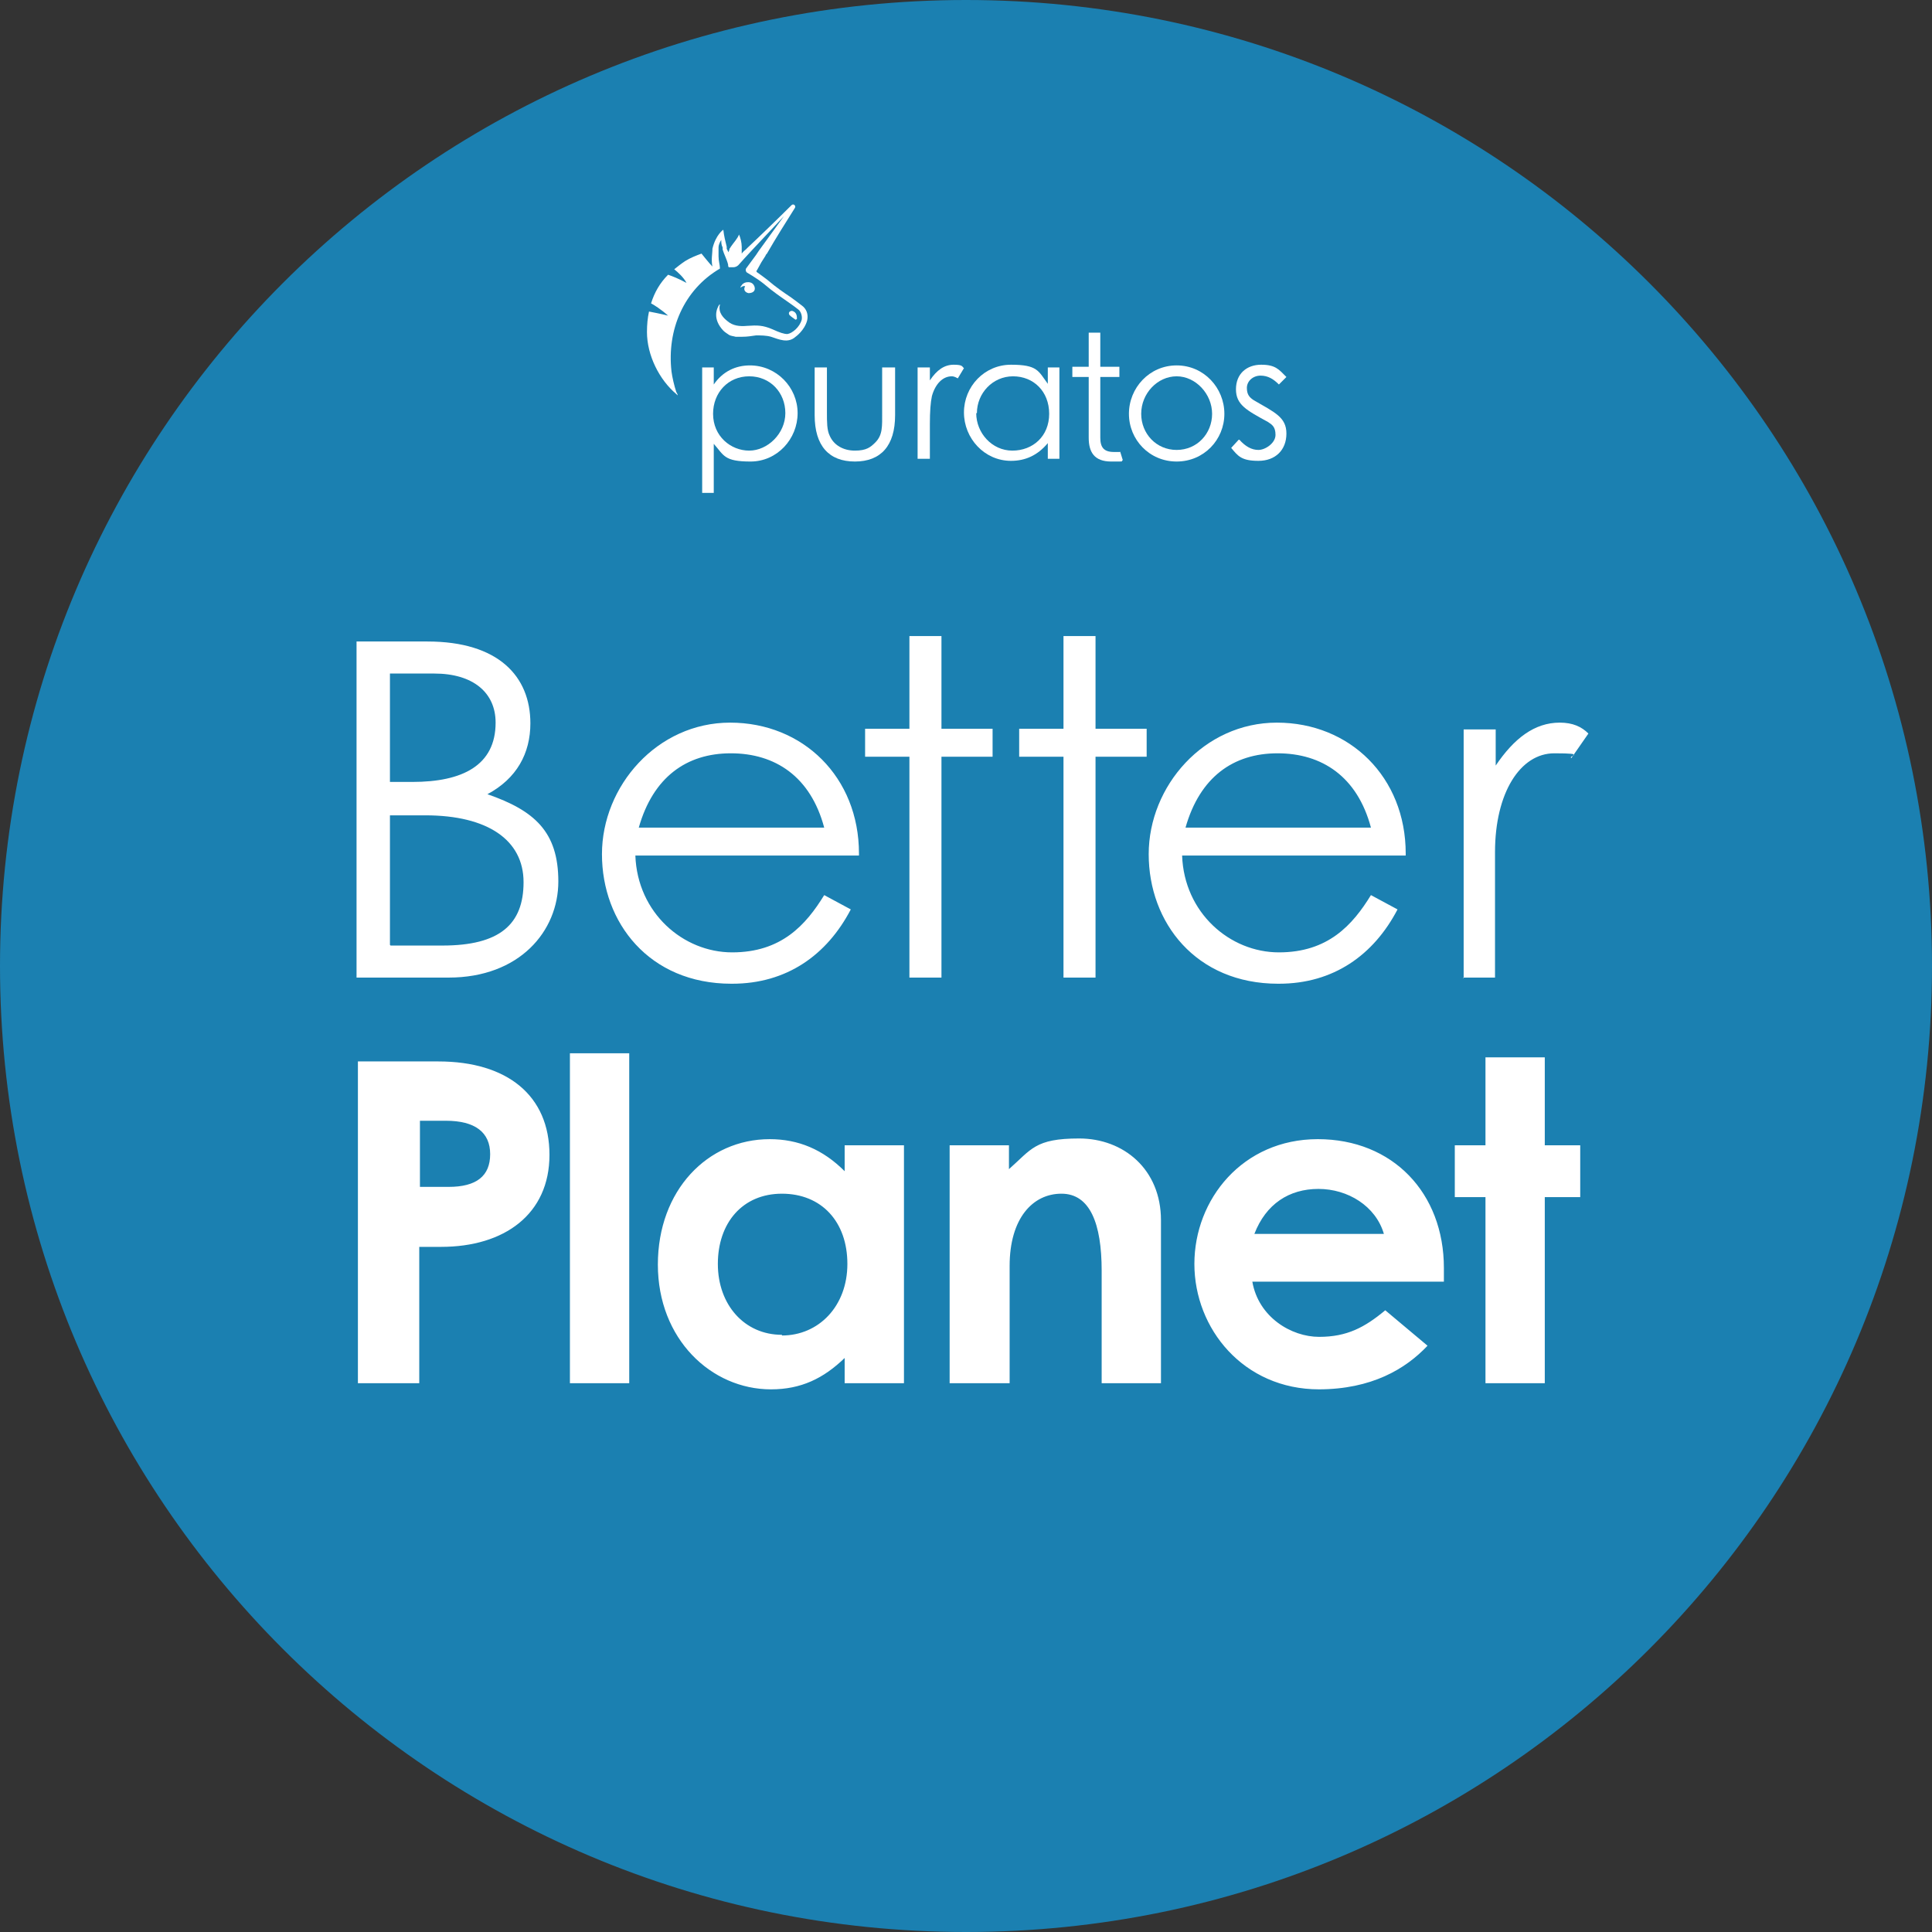 <?xml version="1.0" encoding="UTF-8"?> <svg xmlns="http://www.w3.org/2000/svg" version="1.1" viewBox="0 0 283.4 283.4"><rect x="0" y="0" width="283.4" height="283.4" fill="#333333" stroke="none"/><defs><style> .cls-1 { fill: #fff; } .cls-2 { fill: #1b80b1; } </style></defs><g><g id="Layer_1"><g><path class="cls-2" d="M283.4,141.7c0,78.3-63.4,141.7-141.7,141.7S0,219.9,0,141.7,63.4,0,141.7,0s141.7,63.4,141.7,141.7"></path><path class="cls-1" d="M129.5,53.9h1.8v7c0,4.5-2.1,6.8-5.9,6.8s-5.9-2.3-5.9-6.8v-7h1.8v6.6c0,1.4,0,2.6.4,3.4.6,1.4,2,2.2,3.7,2.2s2.3-.5,3-1.2c1.1-1.1,1-2.4,1-4.4v-6.6Z"></path><path class="cls-1" d="M136.4,55.8c1-1.5,2.1-2.3,3.5-2.3s1.2.3,1.5.5l-.9,1.5c-.2-.1-.5-.3-.9-.3-1.3,0-2.4,1.1-2.9,2.9-.2.9-.3,2.3-.3,4.1v5.1h-1.8v-13.4h1.8v1.9Z"></path><path class="cls-1" d="M153.7,53.9h1.7v13.4h-1.7v-2.3c-1.5,1.8-3.3,2.6-5.4,2.6-3.9,0-6.9-3.3-6.9-7.1s3-7,6.9-7,4,.9,5.4,2.8v-2.5ZM143.2,60.6c0,2.9,2.3,5.5,5.3,5.5s5.4-2.1,5.4-5.4-2.3-5.5-5.3-5.5-5.3,2.5-5.3,5.4"></path><path class="cls-1" d="M104.7,56.4c1.3-1.9,3.2-2.8,5.3-2.8,3.9,0,7,3.2,7,7s-3,7.1-6.9,7.1-3.9-.9-5.4-2.6v7.2h-1.7v-18.4h1.7v2.5ZM104.6,60.7c0,3.3,2.6,5.4,5.3,5.4s5.3-2.5,5.3-5.5-2.2-5.4-5.3-5.4-5.3,2.4-5.3,5.5"></path><path class="cls-1" d="M117.6,44.8c-.4-.3-.9-.7-1.6-1.2-.9-.6-2.1-1.4-3.5-2.6-.5-.4-1.1-.8-1.5-1.1,0,0-.1-.2,0-.2.1-.2.3-.5.5-.9.2-.4.5-.8.8-1.3,0-.1.1-.2.2-.3,0,0,0,0,0,0,1.2-2.1,2.9-4.8,4.1-6.7.2-.3-.2-.7-.5-.4-1.9,1.9-4.9,4.8-6.4,6.2-.1.1-.2.2-.3.3-.4.3-.6.6-.6.6,0-.2,0-.4,0-.7,0,0,0,0,0,0,0,0,0-.2,0-.3,0-.6-.2-1.4-.4-1.8-.2.6-.8,1.2-1.2,1.8,0,0-.1.2-.2.3h0c0,.2-.1.4-.2.5,0-.2-.1-.3-.2-.5h0c0-.1,0-.2,0-.3-.2-.8-.4-1.6-.5-2.5,0,0-1.1.7-1.6,2.8,0,0,0,.1,0,.2h0c0,.4-.2,1.4,0,2.4-.4-.4-1.6-1.9-1.6-1.9-.8.3-1.6.6-2.4,1.1h0c-.6.4-1.1.8-1.6,1.2.5.4,1.4,1.2,1.8,2-1.1-.6-2.1-1-2.7-1.2-1.2,1.2-2,2.6-2.5,4.2.4.2,1.5.9,2.5,1.8-1.2-.3-2.3-.5-2.8-.6-.2.9-.3,1.9-.3,3,0,3.4,1.8,7,4.3,9.1,0,0,.1.1.2.2,0-.2-.1-.3-.2-.5h0c-.3-.9-.6-2.2-.7-3-.7-6.1,1.8-12,7.1-15.1,0,0,0,0,0-.1,0-.4-.2-1-.2-1.7,0-.3,0-.7,0-1h0c0,0,0-.2,0-.3,0-.4.2-.8.4-1.1,0,.4,0,.7.2,1.1,0,0,0,.2,0,.3.2.7.6,1.4.8,2.2,0,.1,0,.3.1.4.2,0,.5,0,.7,0s.5-.1.7-.3l.9-1,1.2-1.3,4.6-4.9c0,0,.1,0,0,0l-3.7,5.1-.4.6-1.4,1.9c-.2.2-.1.6.1.7,0,0,1.4.8,2.4,1.6,1.4,1.2,2.6,2,3.6,2.7.6.4,1.1.8,1.5,1.1.4.3.6,1,.5,1.5-.3,1.1-1.4,2-2.1,2.1-.5,0-1.1-.2-2.2-.7-1.4-.6-2.2-.6-3.7-.5-1.1.1-2.1,0-2.9-.7-.5-.4-1.4-1.2-1.1-2.4,0,0,0-.1-.1,0-.4.6-1,2.1.6,3.8.2.2.5.4.8.6.3.2.7.2,1,.3.3,0,.7,0,1,0,.7,0,1.3-.1,2-.2.7,0,1.5,0,2.2.2,1.2.4,2.5,1,3.6,0,0,0,1.3-.9,1.7-2.4.2-.9-.1-1.7-.8-2.2"></path><path class="cls-1" d="M116.9,46.8s0,0,0,0c0-.4,0-1-.7-1.2-.4,0-.6.3-.4.6h0c.3.3.5.4.9.7"></path><path class="cls-1" d="M109.8,43c.3,0,.8-.1.9-.5.1-.3-.1-1.2-1.1-1.1-.2,0-.5.1-.7.3-.1.1-.3.4-.3.5.3-.2.5-.3.7-.2-.3.5,0,.9.5,1"></path><path class="cls-1" d="M179.6,60.7c0,3.8-3,7-7,7s-7-3.2-7-7,3-7.1,7-7.1,7,3.3,7,7.1M167.4,60.7c0,2.9,2.2,5.3,5.2,5.3s5.2-2.4,5.2-5.3-2.4-5.5-5.2-5.5-5.2,2.5-5.2,5.5"></path><path class="cls-1" d="M181.8,64.5c.9,1,1.8,1.5,2.8,1.5s2.5-1,2.5-2.2-.5-1.5-1.1-1.9c-3.1-1.7-4.7-2.5-4.7-4.8s1.6-3.6,3.7-3.6,2.6.7,3.7,1.8l-1.1,1.1c-.8-.8-1.6-1.3-2.7-1.3s-2,.8-2,1.8.4,1.4,1,1.8c3.1,1.8,4.8,2.5,4.8,4.9s-1.6,4-4.1,4-3-.7-4-1.9l1.1-1.2Z"></path><path class="cls-1" d="M164.3,66.3c-.3,0-.6,0-.9,0-1.5,0-2-.7-2-2.1v-8.9s2.8,0,2.8,0v-1.5h-2.8v-5h-1.7v5h-2.4v1.5h2.4v8.9c0,2.1.8,3.5,3.3,3.5s1.2,0,1.7-.2l-.4-1.3Z"></path><path class="cls-1" d="M214.6,143.4h4.7v-18.4c0-8.7,3.7-14.5,8.7-14.5s1.9.4,2.5.7l2.5-3.6c-1-1-2.3-1.6-4.2-1.6-3.7,0-6.7,2.3-9.4,6.3v-5.3h-4.7v36.5ZM173.9,121.4c2.1-7.4,7-10.9,13.5-10.9s11.7,3.4,13.7,10.9h-27.2ZM187.6,144.3c8,0,13.9-4.2,17.4-10.9l-3.9-2.1c-2.7,4.4-6.3,8.4-13.5,8.4s-13.9-5.8-14.2-14.2h32.8v-.3c0-11.2-8.2-19.2-18.9-19.2s-18.8,9.3-18.8,19.3,6.9,19,19,19M156,143.4h4.7v-32.4h7.5v-4.1h-7.5v-13.6h-4.7v13.6h-6.5v4.1h6.5v32.4ZM133.4,143.4h4.7v-32.4h7.5v-4.1h-7.5v-13.6h-4.7v13.6h-6.5v4.1h6.5v32.4ZM93.7,121.4c2.1-7.4,7-10.9,13.5-10.9s11.7,3.4,13.7,10.9h-27.2ZM107.4,144.3c8,0,13.9-4.2,17.4-10.9l-3.9-2.1c-2.7,4.4-6.3,8.4-13.5,8.4s-13.9-5.8-14.2-14.2h32.8v-.3c0-11.2-8.2-19.2-18.9-19.2s-18.8,9.3-18.8,19.3,6.9,19,19,19M57.2,138.6v-19h5.2c9.1,0,14.4,3.6,14.4,9.8s-3.5,9.3-11.9,9.3h-7.6ZM57.2,114.7v-15.9h6.5c5.7,0,9,2.8,9,7.2,0,6.3-4.9,8.7-12.2,8.7h-3.3ZM52.3,143.4h13.5c10.4,0,16.1-6.8,16.1-14.1s-3.5-10.4-10.4-12.8c4.3-2.3,6.3-6,6.3-10.4,0-6.9-4.7-12-15.1-12h-10.4v49.3Z"></path><path class="cls-1" d="M217.9,202.9h8.7v-27.3h5.2v-7.6h-5.2v-12.9h-8.7v12.9h-4.5v7.6h4.5v27.3ZM184,181c1.7-4.4,5.1-6.6,9.4-6.6s8.4,2.5,9.6,6.6h-19ZM193.4,203.8c7.8,0,12.8-3,16-6.4l-6.2-5.2c-3,2.5-5.6,3.9-9.7,3.9s-8.9-2.9-9.8-8.1h28.1c0-.8,0-1.2,0-2,0-11-7.5-18.9-18.5-18.9s-18.1,8.8-18.1,18.3,7.2,18.4,18.3,18.4M139.4,202.9h8.7v-17.2c0-7,3.4-10.6,7.6-10.6s5.9,4.4,5.9,11.3v16.5h8.7v-23.9c0-7.5-5.5-12-12-12s-7,1.6-10.3,4.5v-3.5h-8.7v34.9ZM114.7,195.8c-5.5,0-9.4-4.4-9.4-10.4s3.6-10.3,9.4-10.3,9.6,4.1,9.6,10.3-4.2,10.5-9.6,10.5M113.1,203.8c4.4,0,7.7-1.6,10.8-4.6v3.7h8.7v-34.9h-8.7v3.8c-3.2-3.2-6.8-4.7-11-4.7-9.1,0-16.4,7.5-16.4,18.4s7.8,18.3,16.6,18.3M83.6,202.9h8.7v-48.4h-8.7v48.4ZM61.6,174.1v-9.7h3.8c4.3,0,6.5,1.7,6.5,4.9s-2,4.8-6.1,4.8h-4.2ZM52.5,202.9h9v-20h3.2c9.3,0,15.9-4.8,15.9-13.5s-6.2-13.7-16.3-13.7h-11.8v47.2Z"></path></g></g></g></svg> 